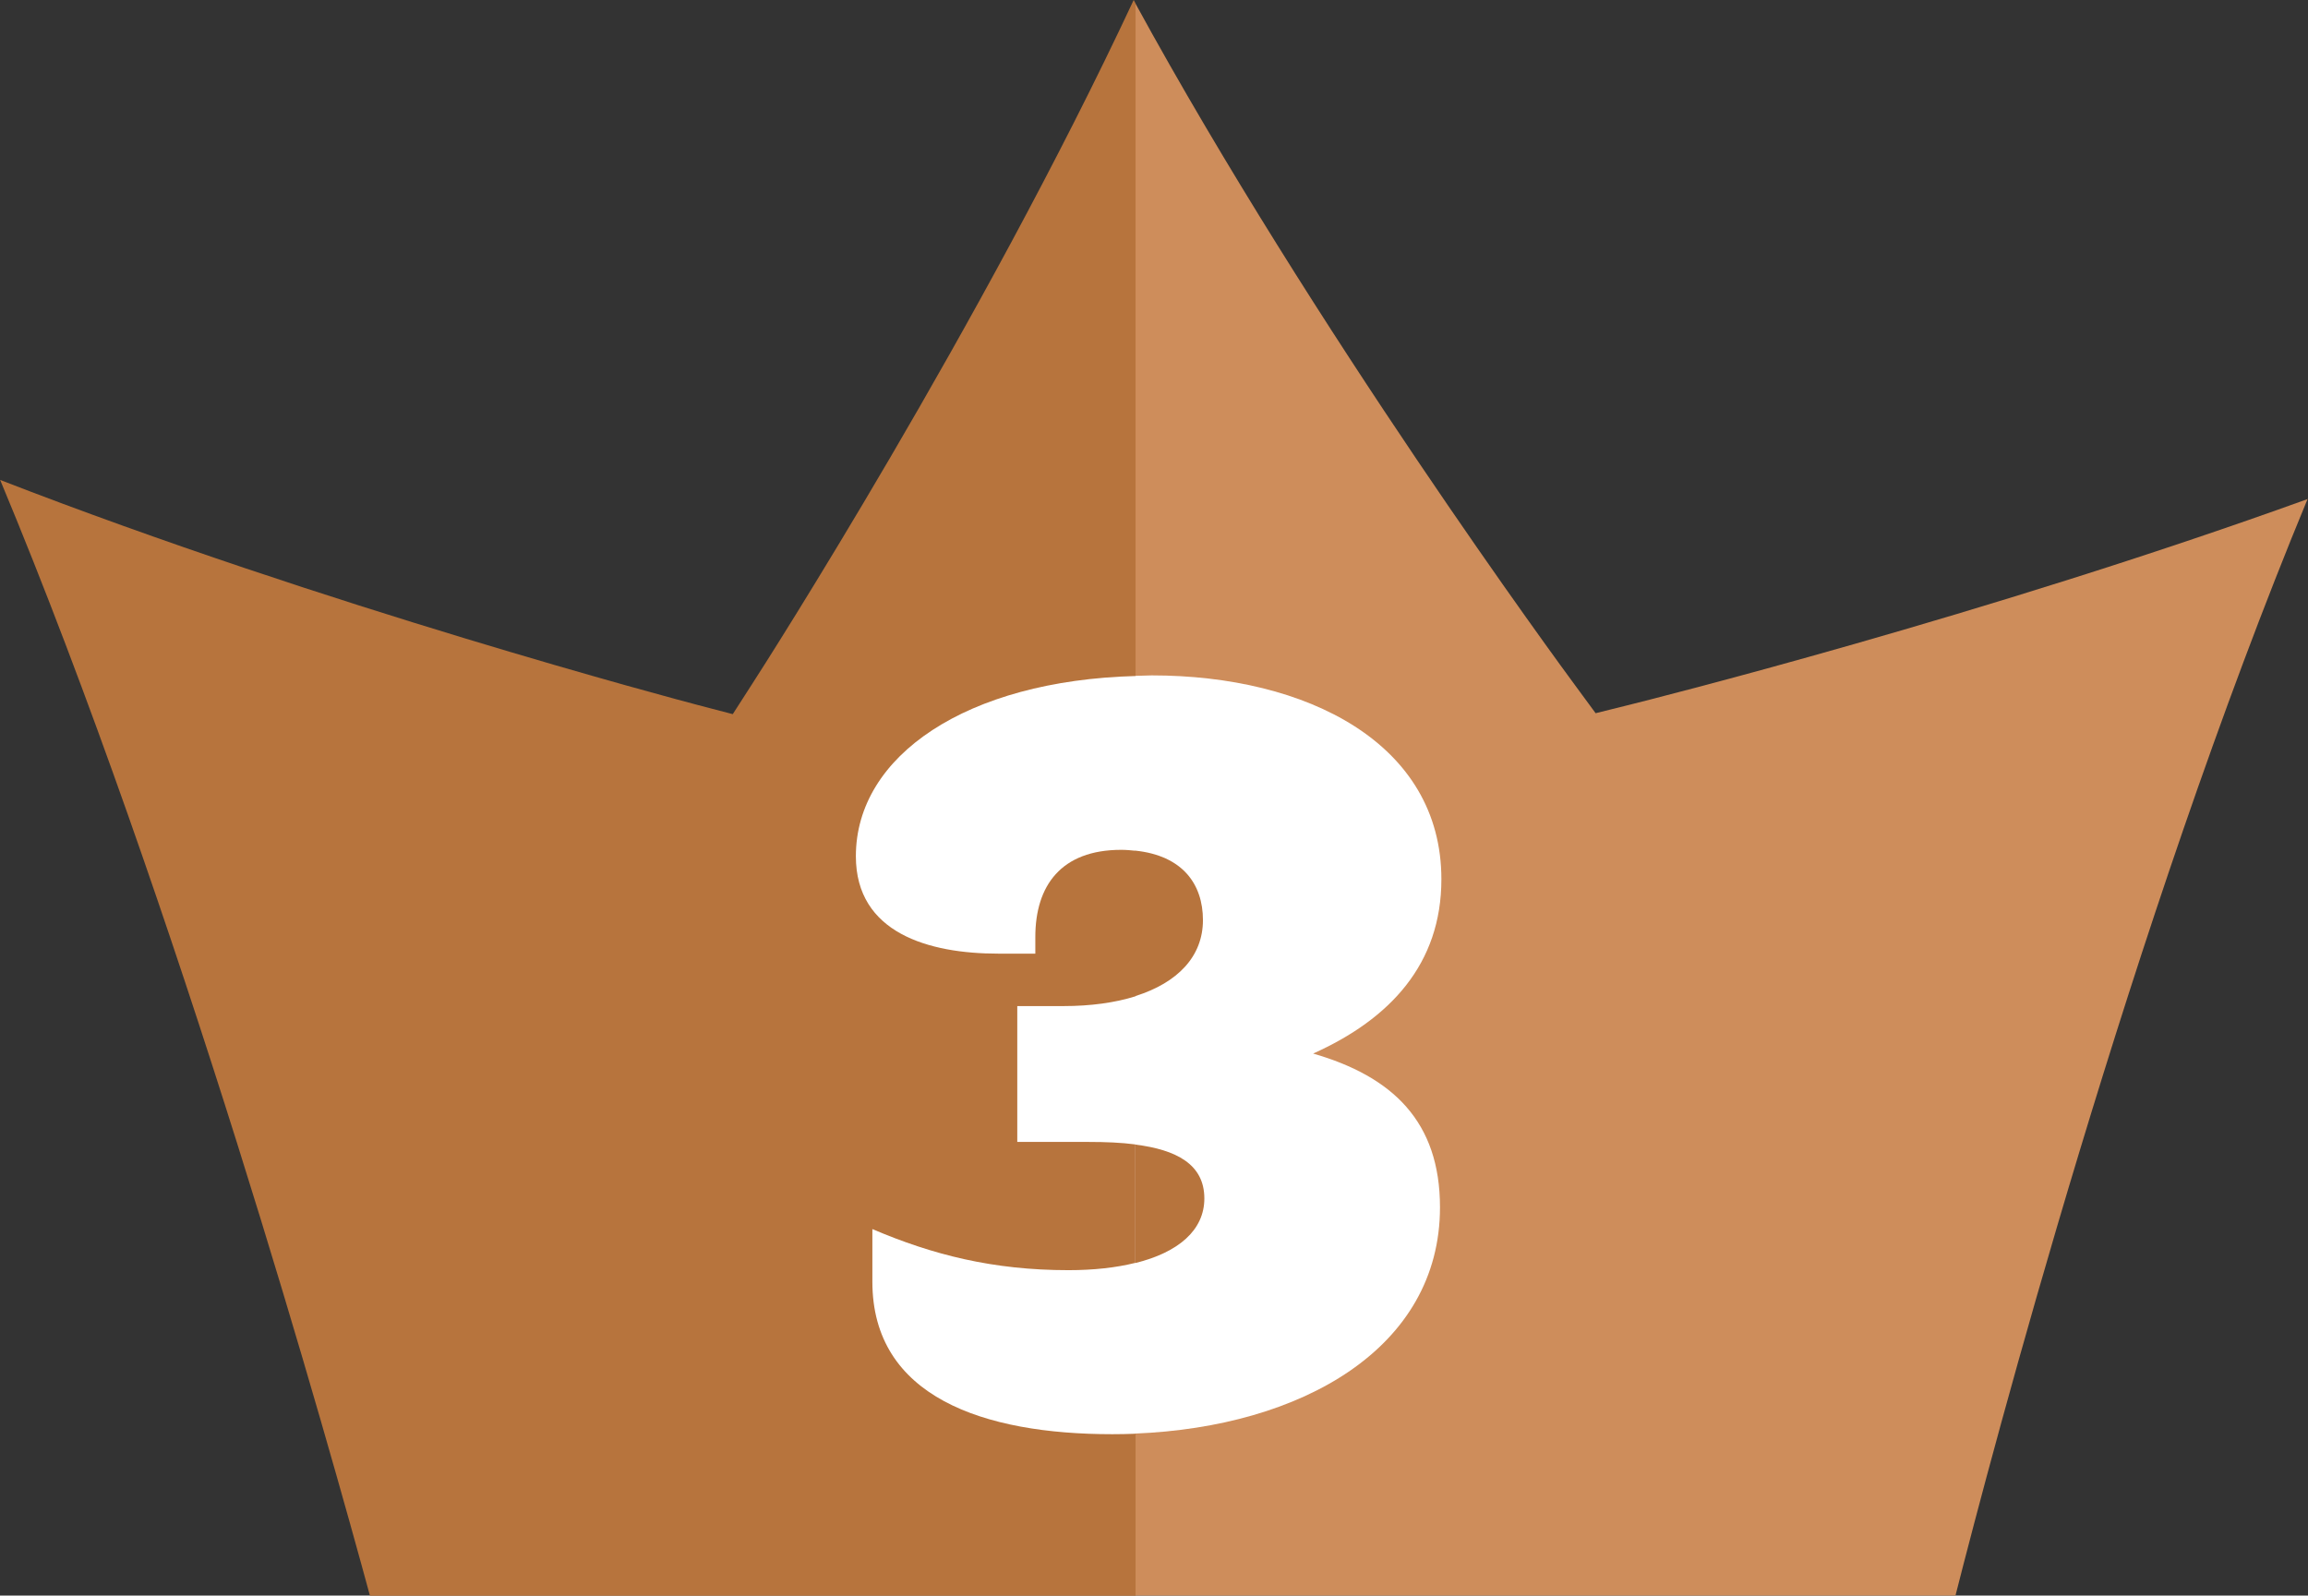 <?xml version="1.0" encoding="UTF-8"?>
<svg id="Layer_2" data-name="Layer 2" xmlns="http://www.w3.org/2000/svg" viewBox="0 0 148.29 102.53">
  <rect x="0" y="0" width="148.29" height="102.53" fill="#333333" stroke="none"/>
  <defs>
    <style>
      .cls-1 {
        fill: none;
      }

      .cls-1, .cls-2, .cls-3, .cls-4 {
        stroke-width: 0px;
      }

      .cls-2 {
        fill: #ce8d5b;
      }

      .cls-3 {
        fill: #b7743d;
      }

      .cls-4 {
        fill: #fff;
      }
    </style>
  </defs>
  <g id="Layer_1-2" data-name="Layer 1">
    <g>
      <rect class="cls-4" x="51.95" y="42.23" width="43" height="51"/>
      <g>
        <path class="cls-1" d="m68.32,64.65h-2.97v8.73h4.61c1.06,0,2.07.05,2.98.16v-9.52c-1.31.41-2.87.63-4.63.63Z"/>
        <path class="cls-1" d="m77.29,59.13c0,2.34-1.62,4.03-4.35,4.89v9.52c2.62.33,4.43,1.26,4.43,3.46,0,2.04-1.68,3.46-4.43,4.15v10.98c10.71-.43,19.59-5.49,19.59-14.54,0-5.52-3.05-8.4-8.15-9.88,4.94-2.22,8.24-5.77,8.24-11.2,0-8.73-8.65-13.1-18.61-13.1-.36,0-.7.02-1.05.03v11.24c3.03.31,4.35,2.14,4.35,4.47Z"/>
        <path class="cls-1" d="m68.65,81.62c-4.86,0-8.73-.99-12.6-2.64v3.38c0,7.41,7.17,9.8,15.4,9.8.5,0,1-.01,1.5-.03v-10.98c-1.24.31-2.69.47-4.3.47Z"/>
        <path class="cls-1" d="m54.97,55.02c0,4.94,4.69,6.26,9.14,6.26h2.39v-1.07c0-3.29,1.65-5.6,5.52-5.6.33,0,.63.03.92.06v-11.24c-10.85.3-17.97,5.12-17.97,11.58Z"/>
        <path class="cls-2" d="m148.29,32.06c-20.87,7.54-42.31,12.91-43.72,13.26l-2.05.51-1.25-1.7c-.99-1.34-16.85-22.91-28.32-43.91v43.21c.35,0,.69-.03,1.05-.03,9.97,0,18.61,4.37,18.61,13.1,0,5.44-3.29,8.98-8.24,11.2,5.11,1.48,8.15,4.37,8.15,9.88,0,9.05-8.88,14.11-19.59,14.54v10.41h52.71c2.38-9.37,11.3-43.15,22.63-70.48Z"/>
        <path class="cls-3" d="m71.45,92.16c-8.24,0-15.4-2.39-15.4-9.8v-3.38c3.87,1.65,7.74,2.64,12.6,2.64,1.61,0,3.06-.16,4.3-.47v-7.61c-.91-.12-1.92-.16-2.98-.16h-4.61v-8.73h2.97c1.76,0,3.32-.22,4.63-.63v-9.35c-.3-.03-.59-.06-.92-.06-3.87,0-5.52,2.31-5.52,5.6v1.07h-2.39c-4.45,0-9.14-1.32-9.14-6.26,0-6.46,7.12-11.29,17.97-11.58V.22c-.04-.07-.08-.14-.12-.22-9.82,21.01-23.65,42.62-24.52,43.96l-1.24,1.93-2.22-.58c-1.37-.36-23.86-6.32-44.85-14.47,11.48,27.5,21.2,62.27,23.76,71.7h49.19v-10.41c-.5.02-1,.03-1.5.03Z"/>
        <path class="cls-3" d="m77.38,77.01c0-2.2-1.81-3.13-4.43-3.46v7.61c2.75-.68,4.43-2.1,4.43-4.15Z"/>
        <path class="cls-3" d="m77.29,59.13c0-2.33-1.32-4.15-4.35-4.47v9.35c2.73-.86,4.35-2.55,4.35-4.89Z"/>
      </g>
    </g>
  </g>
</svg>